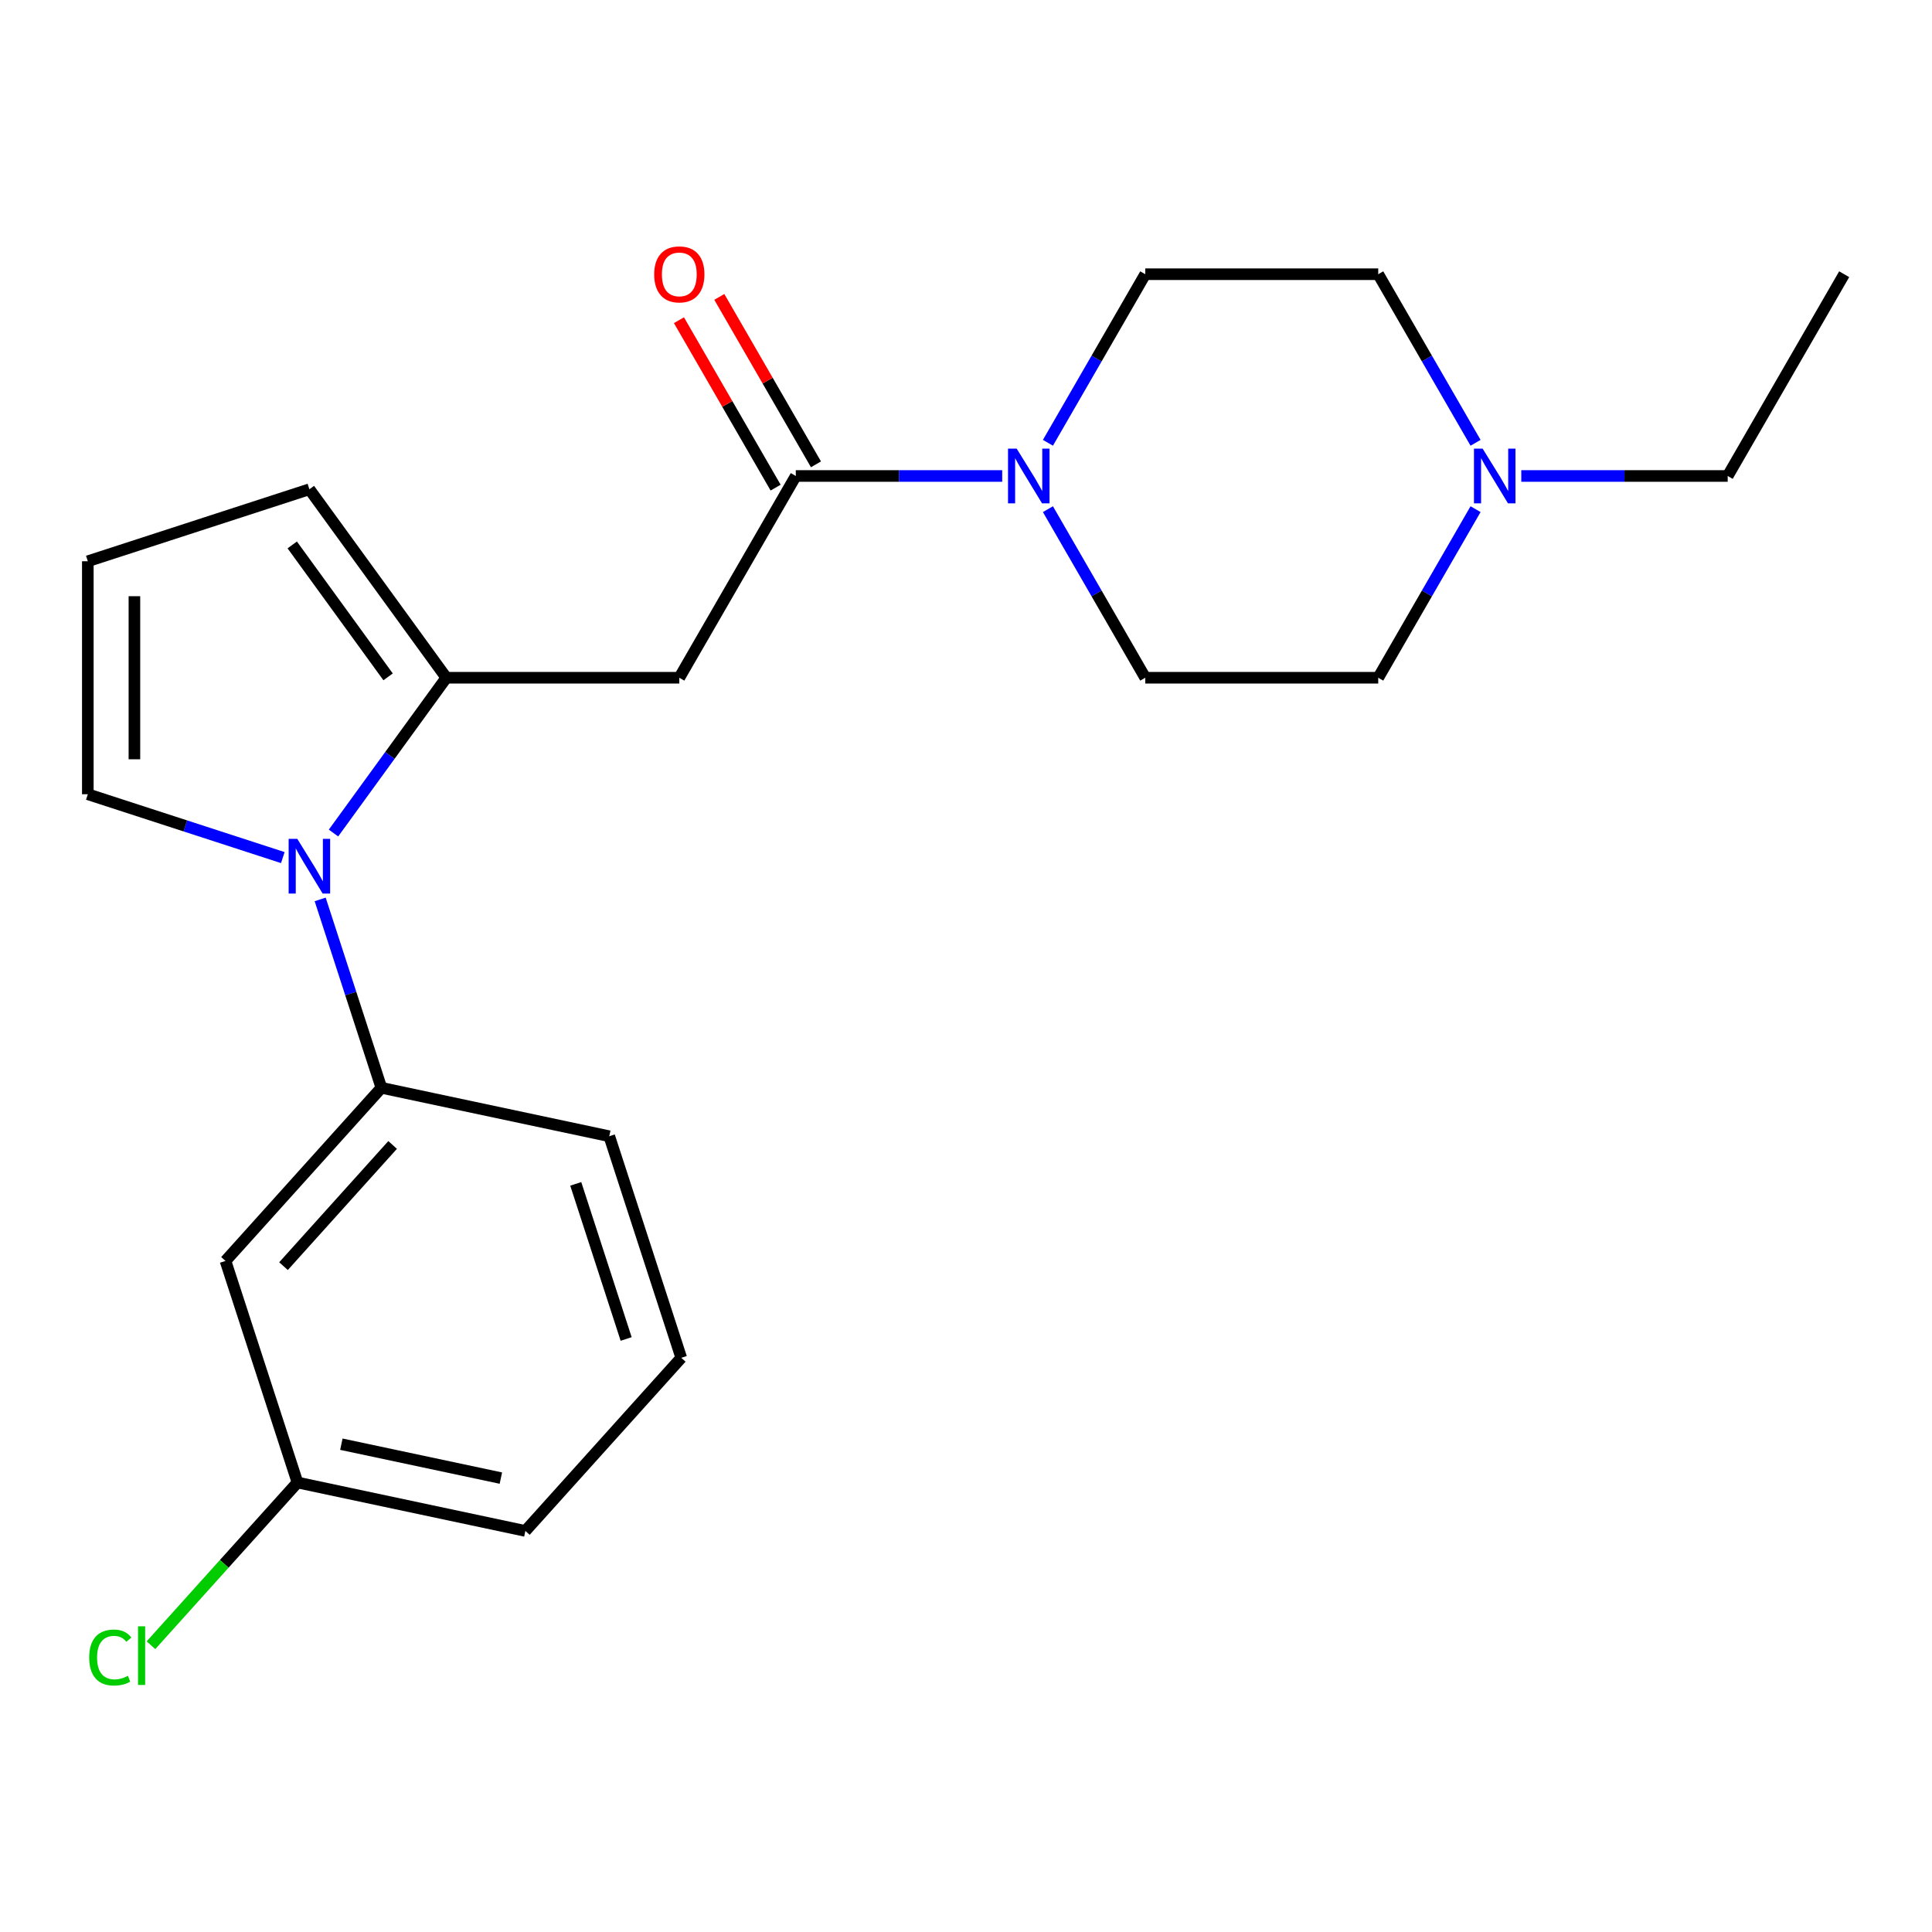<?xml version='1.0' encoding='iso-8859-1'?>
<svg version='1.1' baseProfile='full'
              xmlns='http://www.w3.org/2000/svg'
                      xmlns:rdkit='http://www.rdkit.org/xml'
                      xmlns:xlink='http://www.w3.org/1999/xlink'
                  xml:space='preserve'
width='1000px' height='1000px' viewBox='0 0 1000 1000'>
<!-- END OF HEADER -->
<rect style='opacity:1.0;fill:#FFFFFF;stroke:none' width='1000' height='1000' x='0' y='0'> </rect>
<path class='bond-0' d='M 172.618,431.182 L 201.819,390.99' style='fill:none;fill-rule:evenodd;stroke:#0000FF;stroke-width:6px;stroke-linecap:butt;stroke-linejoin:miter;stroke-opacity:1' />
<path class='bond-0' d='M 201.819,390.99 L 231.02,350.799' style='fill:none;fill-rule:evenodd;stroke:#000000;stroke-width:6px;stroke-linecap:butt;stroke-linejoin:miter;stroke-opacity:1' />
<path class='bond-4' d='M 165.721,465.531 L 181.562,514.287' style='fill:none;fill-rule:evenodd;stroke:#0000FF;stroke-width:6px;stroke-linecap:butt;stroke-linejoin:miter;stroke-opacity:1' />
<path class='bond-4' d='M 181.562,514.287 L 197.404,563.042' style='fill:none;fill-rule:evenodd;stroke:#000000;stroke-width:6px;stroke-linecap:butt;stroke-linejoin:miter;stroke-opacity:1' />
<path class='bond-7' d='M 146.385,443.887 L 95.92,427.49' style='fill:none;fill-rule:evenodd;stroke:#0000FF;stroke-width:6px;stroke-linecap:butt;stroke-linejoin:miter;stroke-opacity:1' />
<path class='bond-7' d='M 95.92,427.49 L 45.455,411.093' style='fill:none;fill-rule:evenodd;stroke:#000000;stroke-width:6px;stroke-linecap:butt;stroke-linejoin:miter;stroke-opacity:1' />
<path class='bond-1' d='M 231.02,350.799 L 351.607,350.799' style='fill:none;fill-rule:evenodd;stroke:#000000;stroke-width:6px;stroke-linecap:butt;stroke-linejoin:miter;stroke-opacity:1' />
<path class='bond-8' d='M 231.02,350.799 L 160.14,253.242' style='fill:none;fill-rule:evenodd;stroke:#000000;stroke-width:6px;stroke-linecap:butt;stroke-linejoin:miter;stroke-opacity:1' />
<path class='bond-8' d='M 200.876,350.341 L 151.261,282.051' style='fill:none;fill-rule:evenodd;stroke:#000000;stroke-width:6px;stroke-linecap:butt;stroke-linejoin:miter;stroke-opacity:1' />
<path class='bond-2' d='M 351.607,350.799 L 411.901,246.367' style='fill:none;fill-rule:evenodd;stroke:#000000;stroke-width:6px;stroke-linecap:butt;stroke-linejoin:miter;stroke-opacity:1' />
<path class='bond-3' d='M 411.901,246.367 L 465.318,246.367' style='fill:none;fill-rule:evenodd;stroke:#000000;stroke-width:6px;stroke-linecap:butt;stroke-linejoin:miter;stroke-opacity:1' />
<path class='bond-3' d='M 465.318,246.367 L 518.734,246.367' style='fill:none;fill-rule:evenodd;stroke:#0000FF;stroke-width:6px;stroke-linecap:butt;stroke-linejoin:miter;stroke-opacity:1' />
<path class='bond-10' d='M 422.344,240.338 L 397.329,197.009' style='fill:none;fill-rule:evenodd;stroke:#000000;stroke-width:6px;stroke-linecap:butt;stroke-linejoin:miter;stroke-opacity:1' />
<path class='bond-10' d='M 397.329,197.009 L 372.313,153.68' style='fill:none;fill-rule:evenodd;stroke:#FF0000;stroke-width:6px;stroke-linecap:butt;stroke-linejoin:miter;stroke-opacity:1' />
<path class='bond-10' d='M 401.458,252.396 L 376.442,209.068' style='fill:none;fill-rule:evenodd;stroke:#000000;stroke-width:6px;stroke-linecap:butt;stroke-linejoin:miter;stroke-opacity:1' />
<path class='bond-10' d='M 376.442,209.068 L 351.426,165.739' style='fill:none;fill-rule:evenodd;stroke:#FF0000;stroke-width:6px;stroke-linecap:butt;stroke-linejoin:miter;stroke-opacity:1' />
<path class='bond-11' d='M 542.405,263.542 L 567.594,307.17' style='fill:none;fill-rule:evenodd;stroke:#0000FF;stroke-width:6px;stroke-linecap:butt;stroke-linejoin:miter;stroke-opacity:1' />
<path class='bond-11' d='M 567.594,307.17 L 592.783,350.799' style='fill:none;fill-rule:evenodd;stroke:#000000;stroke-width:6px;stroke-linecap:butt;stroke-linejoin:miter;stroke-opacity:1' />
<path class='bond-12' d='M 542.405,229.192 L 567.594,185.564' style='fill:none;fill-rule:evenodd;stroke:#0000FF;stroke-width:6px;stroke-linecap:butt;stroke-linejoin:miter;stroke-opacity:1' />
<path class='bond-12' d='M 567.594,185.564 L 592.783,141.935' style='fill:none;fill-rule:evenodd;stroke:#000000;stroke-width:6px;stroke-linecap:butt;stroke-linejoin:miter;stroke-opacity:1' />
<path class='bond-6' d='M 197.404,563.042 L 116.715,652.656' style='fill:none;fill-rule:evenodd;stroke:#000000;stroke-width:6px;stroke-linecap:butt;stroke-linejoin:miter;stroke-opacity:1' />
<path class='bond-6' d='M 203.223,592.622 L 146.741,655.352' style='fill:none;fill-rule:evenodd;stroke:#000000;stroke-width:6px;stroke-linecap:butt;stroke-linejoin:miter;stroke-opacity:1' />
<path class='bond-17' d='M 197.404,563.042 L 315.356,588.114' style='fill:none;fill-rule:evenodd;stroke:#000000;stroke-width:6px;stroke-linecap:butt;stroke-linejoin:miter;stroke-opacity:1' />
<path class='bond-5' d='M 763.748,229.192 L 738.559,185.564' style='fill:none;fill-rule:evenodd;stroke:#0000FF;stroke-width:6px;stroke-linecap:butt;stroke-linejoin:miter;stroke-opacity:1' />
<path class='bond-5' d='M 738.559,185.564 L 713.37,141.935' style='fill:none;fill-rule:evenodd;stroke:#000000;stroke-width:6px;stroke-linecap:butt;stroke-linejoin:miter;stroke-opacity:1' />
<path class='bond-18' d='M 787.419,246.367 L 840.835,246.367' style='fill:none;fill-rule:evenodd;stroke:#0000FF;stroke-width:6px;stroke-linecap:butt;stroke-linejoin:miter;stroke-opacity:1' />
<path class='bond-18' d='M 840.835,246.367 L 894.252,246.367' style='fill:none;fill-rule:evenodd;stroke:#000000;stroke-width:6px;stroke-linecap:butt;stroke-linejoin:miter;stroke-opacity:1' />
<path class='bond-24' d='M 763.748,263.542 L 738.559,307.17' style='fill:none;fill-rule:evenodd;stroke:#0000FF;stroke-width:6px;stroke-linecap:butt;stroke-linejoin:miter;stroke-opacity:1' />
<path class='bond-24' d='M 738.559,307.17 L 713.37,350.799' style='fill:none;fill-rule:evenodd;stroke:#000000;stroke-width:6px;stroke-linecap:butt;stroke-linejoin:miter;stroke-opacity:1' />
<path class='bond-15' d='M 116.715,652.656 L 153.979,767.342' style='fill:none;fill-rule:evenodd;stroke:#000000;stroke-width:6px;stroke-linecap:butt;stroke-linejoin:miter;stroke-opacity:1' />
<path class='bond-9' d='M 45.455,411.093 L 45.455,290.505' style='fill:none;fill-rule:evenodd;stroke:#000000;stroke-width:6px;stroke-linecap:butt;stroke-linejoin:miter;stroke-opacity:1' />
<path class='bond-9' d='M 69.572,393.005 L 69.572,308.593' style='fill:none;fill-rule:evenodd;stroke:#000000;stroke-width:6px;stroke-linecap:butt;stroke-linejoin:miter;stroke-opacity:1' />
<path class='bond-22' d='M 160.14,253.242 L 45.455,290.505' style='fill:none;fill-rule:evenodd;stroke:#000000;stroke-width:6px;stroke-linecap:butt;stroke-linejoin:miter;stroke-opacity:1' />
<path class='bond-13' d='M 592.783,350.799 L 713.37,350.799' style='fill:none;fill-rule:evenodd;stroke:#000000;stroke-width:6px;stroke-linecap:butt;stroke-linejoin:miter;stroke-opacity:1' />
<path class='bond-14' d='M 592.783,141.935 L 713.37,141.935' style='fill:none;fill-rule:evenodd;stroke:#000000;stroke-width:6px;stroke-linecap:butt;stroke-linejoin:miter;stroke-opacity:1' />
<path class='bond-16' d='M 153.979,767.342 L 116.061,809.453' style='fill:none;fill-rule:evenodd;stroke:#000000;stroke-width:6px;stroke-linecap:butt;stroke-linejoin:miter;stroke-opacity:1' />
<path class='bond-16' d='M 116.061,809.453 L 78.144,851.564' style='fill:none;fill-rule:evenodd;stroke:#00CC00;stroke-width:6px;stroke-linecap:butt;stroke-linejoin:miter;stroke-opacity:1' />
<path class='bond-23' d='M 153.979,767.342 L 271.931,792.413' style='fill:none;fill-rule:evenodd;stroke:#000000;stroke-width:6px;stroke-linecap:butt;stroke-linejoin:miter;stroke-opacity:1' />
<path class='bond-23' d='M 176.686,747.512 L 259.252,765.062' style='fill:none;fill-rule:evenodd;stroke:#000000;stroke-width:6px;stroke-linecap:butt;stroke-linejoin:miter;stroke-opacity:1' />
<path class='bond-19' d='M 315.356,588.114 L 352.62,702.799' style='fill:none;fill-rule:evenodd;stroke:#000000;stroke-width:6px;stroke-linecap:butt;stroke-linejoin:miter;stroke-opacity:1' />
<path class='bond-19' d='M 298.009,612.769 L 324.093,693.049' style='fill:none;fill-rule:evenodd;stroke:#000000;stroke-width:6px;stroke-linecap:butt;stroke-linejoin:miter;stroke-opacity:1' />
<path class='bond-21' d='M 894.252,246.367 L 954.545,141.935' style='fill:none;fill-rule:evenodd;stroke:#000000;stroke-width:6px;stroke-linecap:butt;stroke-linejoin:miter;stroke-opacity:1' />
<path class='bond-20' d='M 352.62,702.799 L 271.931,792.413' style='fill:none;fill-rule:evenodd;stroke:#000000;stroke-width:6px;stroke-linecap:butt;stroke-linejoin:miter;stroke-opacity:1' />
<path  class='atom-0' d='M 153.88 434.196
L 163.16 449.196
Q 164.08 450.676, 165.56 453.356
Q 167.04 456.036, 167.12 456.196
L 167.12 434.196
L 170.88 434.196
L 170.88 462.516
L 167 462.516
L 157.04 446.116
Q 155.88 444.196, 154.64 441.996
Q 153.44 439.796, 153.08 439.116
L 153.08 462.516
L 149.4 462.516
L 149.4 434.196
L 153.88 434.196
' fill='#0000FF'/>
<path  class='atom-4' d='M 526.229 232.207
L 535.509 247.207
Q 536.429 248.687, 537.909 251.367
Q 539.389 254.047, 539.469 254.207
L 539.469 232.207
L 543.229 232.207
L 543.229 260.527
L 539.349 260.527
L 529.389 244.127
Q 528.229 242.207, 526.989 240.007
Q 525.789 237.807, 525.429 237.127
L 525.429 260.527
L 521.749 260.527
L 521.749 232.207
L 526.229 232.207
' fill='#0000FF'/>
<path  class='atom-6' d='M 767.404 232.207
L 776.684 247.207
Q 777.604 248.687, 779.084 251.367
Q 780.564 254.047, 780.644 254.207
L 780.644 232.207
L 784.404 232.207
L 784.404 260.527
L 780.524 260.527
L 770.564 244.127
Q 769.404 242.207, 768.164 240.007
Q 766.964 237.807, 766.604 237.127
L 766.604 260.527
L 762.924 260.527
L 762.924 232.207
L 767.404 232.207
' fill='#0000FF'/>
<path  class='atom-11' d='M 338.607 142.015
Q 338.607 135.215, 341.967 131.415
Q 345.327 127.615, 351.607 127.615
Q 357.887 127.615, 361.247 131.415
Q 364.607 135.215, 364.607 142.015
Q 364.607 148.895, 361.207 152.815
Q 357.807 156.695, 351.607 156.695
Q 345.367 156.695, 341.967 152.815
Q 338.607 148.935, 338.607 142.015
M 351.607 153.495
Q 355.927 153.495, 358.247 150.615
Q 360.607 147.695, 360.607 142.015
Q 360.607 136.455, 358.247 133.655
Q 355.927 130.815, 351.607 130.815
Q 347.287 130.815, 344.927 133.615
Q 342.607 136.415, 342.607 142.015
Q 342.607 147.735, 344.927 150.615
Q 347.287 153.495, 351.607 153.495
' fill='#FF0000'/>
<path  class='atom-17' d='M 46.17 857.936
Q 46.17 850.896, 49.45 847.216
Q 52.77 843.496, 59.05 843.496
Q 64.89 843.496, 68.01 847.616
L 65.37 849.776
Q 63.09 846.776, 59.05 846.776
Q 54.77 846.776, 52.49 849.656
Q 50.25 852.496, 50.25 857.936
Q 50.25 863.536, 52.57 866.416
Q 54.93 869.296, 59.49 869.296
Q 62.61 869.296, 66.25 867.416
L 67.37 870.416
Q 65.89 871.376, 63.65 871.936
Q 61.41 872.496, 58.93 872.496
Q 52.77 872.496, 49.45 868.736
Q 46.17 864.976, 46.17 857.936
' fill='#00CC00'/>
<path  class='atom-17' d='M 71.45 841.776
L 75.13 841.776
L 75.13 872.136
L 71.45 872.136
L 71.45 841.776
' fill='#00CC00'/>
</svg>
